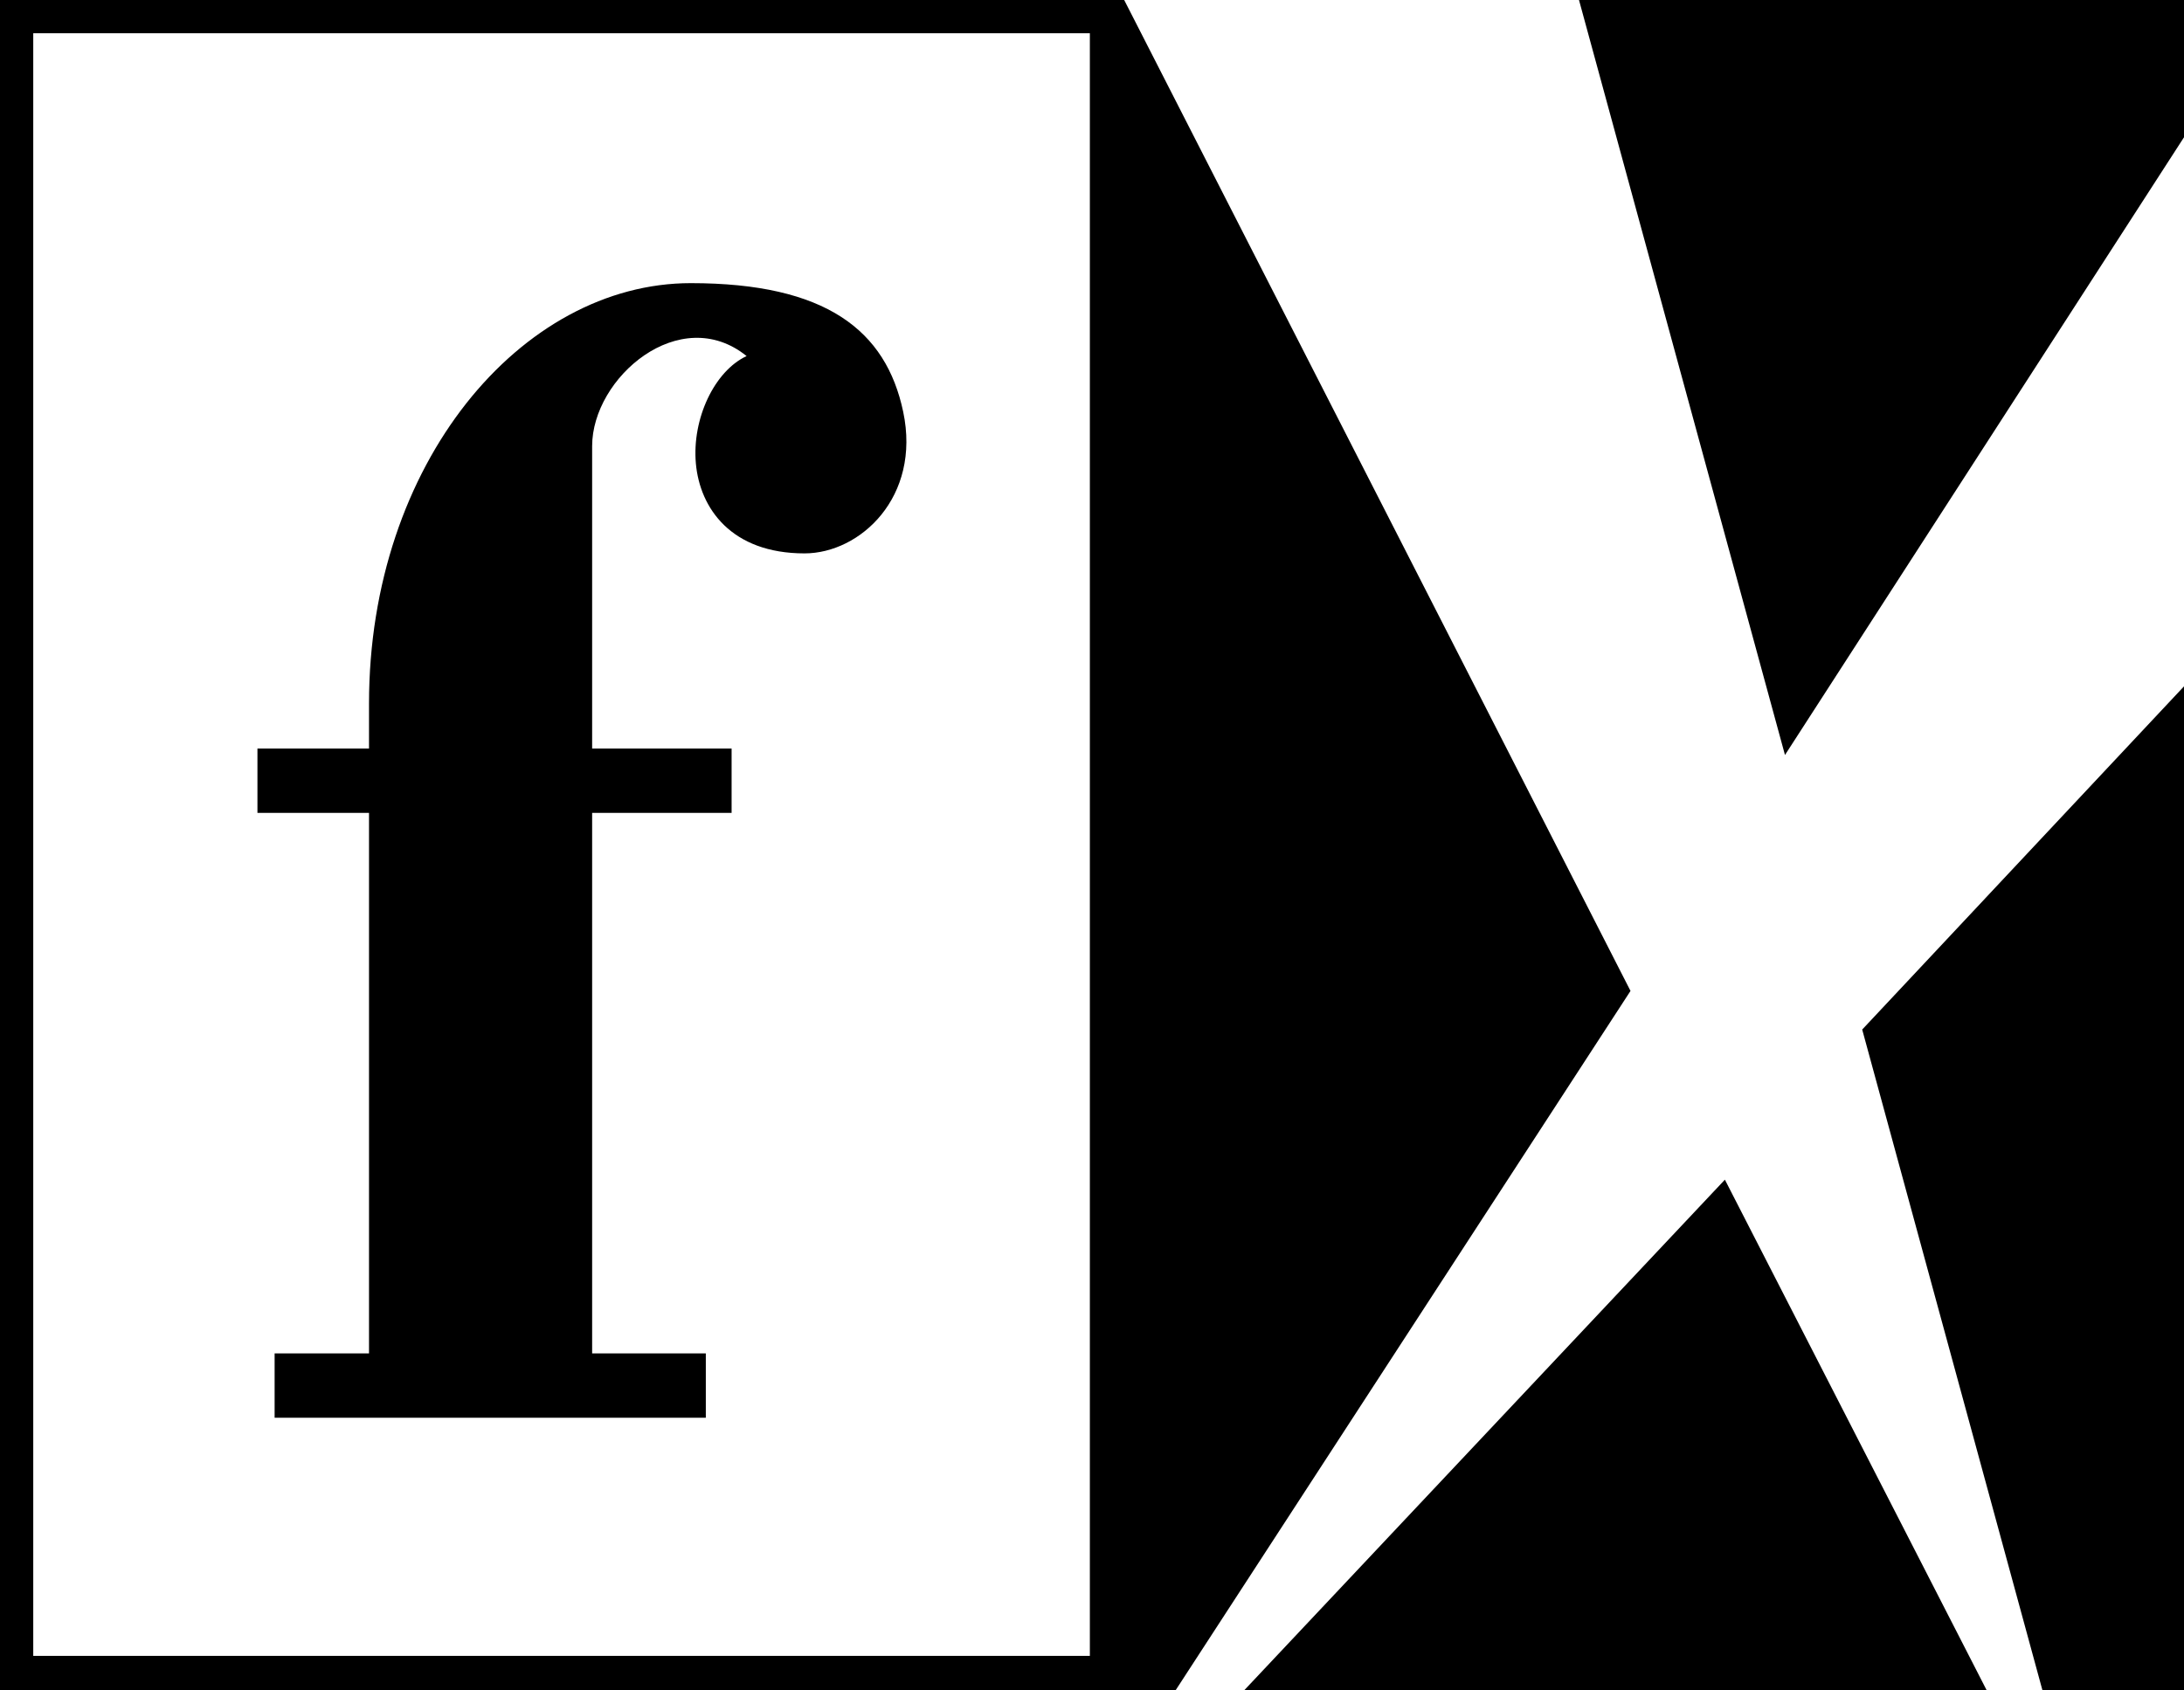 <?xml version="1.0" encoding="UTF-8" standalone="no"?>
<svg
   xmlns:dc="http://purl.org/dc/elements/1.1/"
   xmlns:cc="http://creativecommons.org/ns#"
   xmlns:rdf="http://www.w3.org/1999/02/22-rdf-syntax-ns#"
   xmlns:svg="http://www.w3.org/2000/svg"
   xmlns="http://www.w3.org/2000/svg"
   xmlns:sodipodi="http://sodipodi.sourceforge.net/DTD/sodipodi-0.dtd"
   xmlns:inkscape="http://www.inkscape.org/namespaces/inkscape"
   width="448.376"
   height="347.078"
   id="svg2"
   sodipodi:version="0.32"
   inkscape:version="1.0.2-2 (e86c870879, 2021-01-15)"
   version="1.0"
   inkscape:output_extension="org.inkscape.output.svg.inkscape"
   sodipodi:docname="FX_1994.svg"
   inkscape:export-filename="C:\Users\tjdru\OneDrive\Pictures\Logos\TV\fxlogo1994.png"
   inkscape:export-xdpi="96"
   inkscape:export-ydpi="96">
  <defs
     id="defs18" />
  <sodipodi:namedview
     pagecolor="#ffffff"
     bordercolor="#666666"
     borderopacity="1"
     objecttolerance="10"
     gridtolerance="10"
     guidetolerance="10"
     inkscape:pageopacity="0"
     inkscape:pageshadow="2"
     inkscape:window-width="1366"
     inkscape:window-height="705"
     id="namedview16"
     showgrid="false"
     inkscape:zoom="1"
     inkscape:cx="220.08353"
     inkscape:cy="188.70838"
     inkscape:window-x="-8"
     inkscape:window-y="-8"
     inkscape:window-maximized="1"
     inkscape:current-layer="layer1"
     inkscape:document-rotation="0" />
  <g
     inkscape:label="Layer 1"
     inkscape:groupmode="layer"
     id="layer1"
     transform="translate(-554.576,-20.209)">
    <path
       id="path2209"
       style="fill:#000000;fill-opacity:1;fill-rule:evenodd;stroke:none;stroke-width:2.749"
       d="m 810.033,367.287 98.663,-104.831 53.735,104.831 z M 936.886,231.626 973.884,367.287 H 1002.952 V 161.154 Z M 1002.952,20.209 V 48.399 L 921.033,175.246 878.744,20.209 Z M 607.429,173.926 v 13.214 H 630.334 v 110.993 h -19.38 v 13.214 h 88.527 V 298.134 H 676.141 V 187.141 h 28.632 v -13.214 h -28.632 v -62.101 c 0,-14.105 18.057,-29.51 31.713,-18.499 -6.607,3.081 -11.237,12.873 -10.414,22.064 0.823,9.191 7.263,18.456 22.303,18.456 11.428,0 23.947,-11.571 20.26,-29.074 -3.524,-16.731 -15.853,-26.422 -43.602,-26.422 -34.794,0 -66.067,36.998 -66.067,86.326 v 9.249 z M 554.576,20.209 V 367.287 H 795.941 L 889.32,223.696 785.372,20.209 Z m 6.826,6.829 H 778.325 V 360.241 H 561.402 Z"
       sodipodi:nodetypes="ccccccccccccccccccccccccccccccccccccccccccccccc" />
  </g>
</svg>
